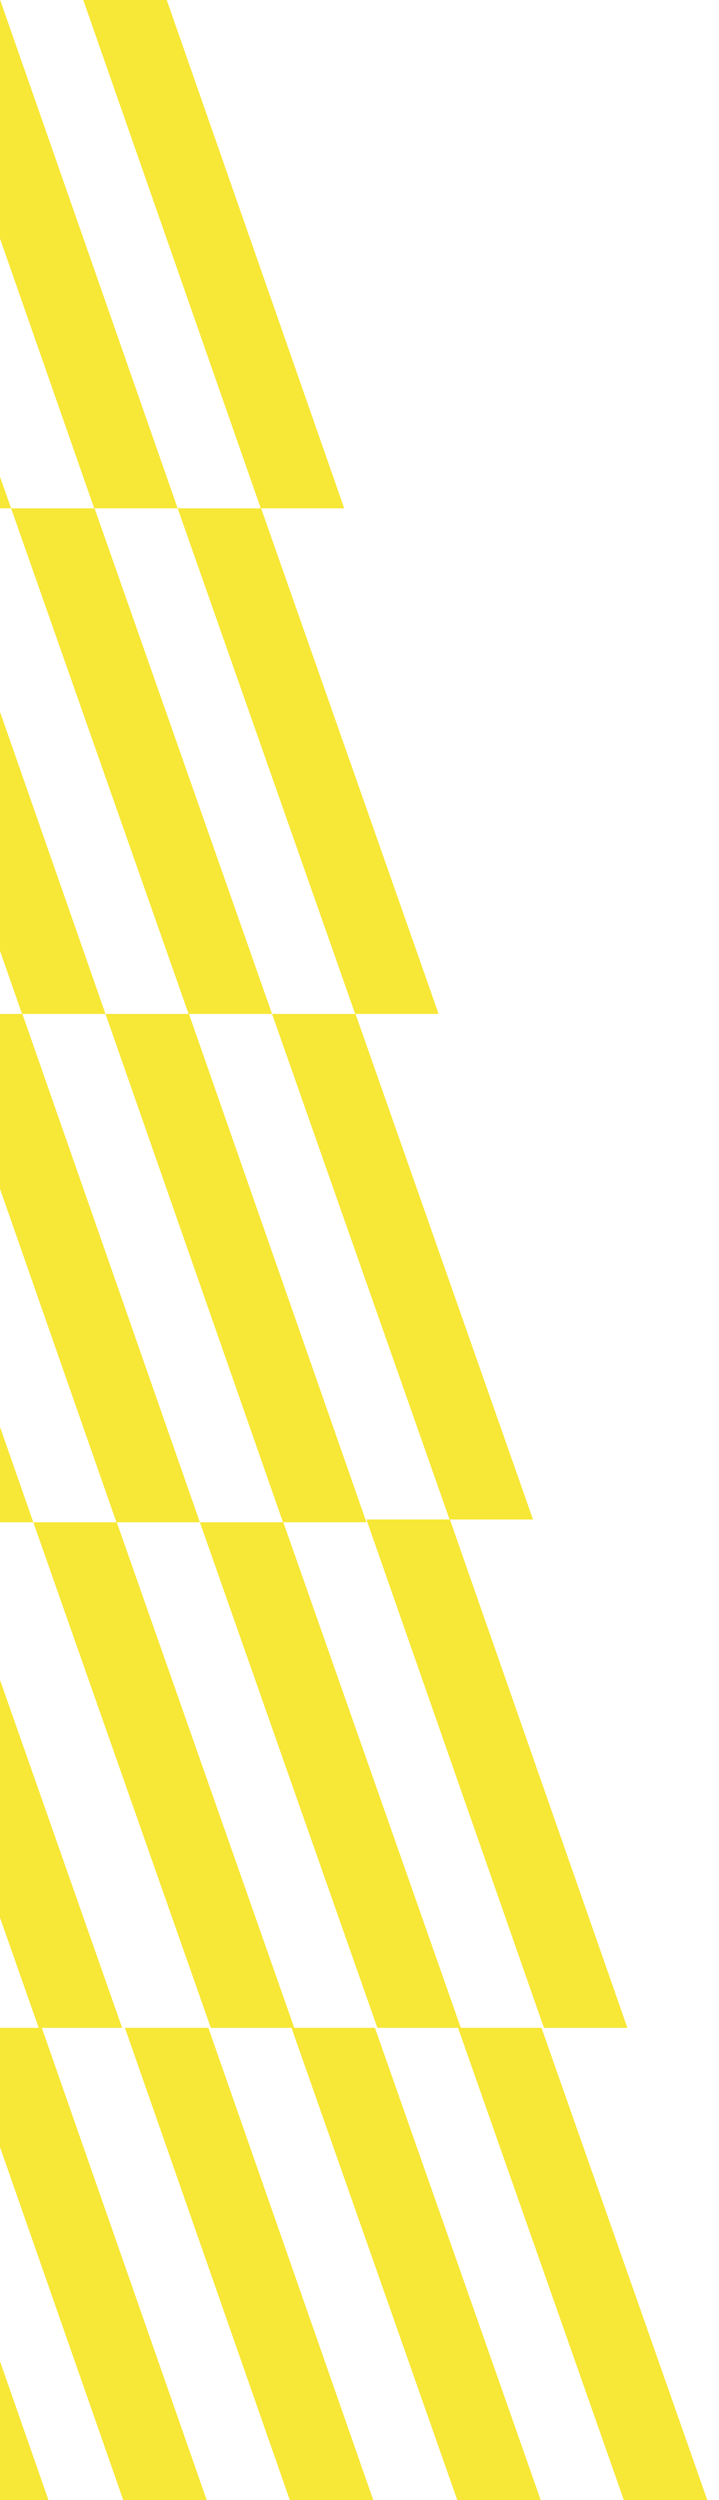<svg width="259" height="900" viewBox="0 0 259 900" fill="none" xmlns="http://www.w3.org/2000/svg">
<path d="M0.065 0H-30L33.935 183H64L0.065 0Z" fill="#F7E736"/>
<path d="M8.065 365H-22L41.935 548H72L8.065 365Z" fill="#F7E736"/>
<path d="M15.065 730H-15L48.935 913H79L15.065 730Z" fill="#F7E736"/>
<path d="M-59.935 1H-90L-26.065 183H4L-59.935 1Z" fill="#F7E736"/>
<path d="M128.065 365H98L161.935 547H192L128.065 365Z" fill="#F7E736"/>
<path d="M135.065 730H105L168.935 912H199L135.065 730Z" fill="#F7E736"/>
<path d="M60.065 0H30L93.935 183H124L60.065 0Z" fill="#F7E736"/>
<path d="M68.065 365H38L101.935 548H132L68.065 365Z" fill="#F7E736"/>
<path d="M-51.935 365H-82L-18.065 548H12L-51.935 365Z" fill="#F7E736"/>
<path d="M75.065 730H45L108.935 913H139L75.065 730Z" fill="#F7E736"/>
<path d="M195.065 730H165L228.935 912H259L195.065 730Z" fill="#F7E736"/>
<path d="M94.065 183H64L127.935 365H158L94.065 183Z" fill="#F7E736"/>
<path d="M102.065 548H72L135.935 730H166L102.065 548Z" fill="#F7E736"/>
<path d="M-19.935 548H-50L13.935 730H44L-19.935 548Z" fill="#F7E736"/>
<path d="M-25.935 182H-56L7.935 365H38L-25.935 182Z" fill="#F7E736"/>
<path d="M-41.935 730H-72L-8.065 913H22L-41.935 730Z" fill="#F7E736"/>
<path d="M34.065 183H4L67.935 365H98L34.065 183Z" fill="#F7E736"/>
<path d="M42.065 548H12L75.935 730H106L42.065 548Z" fill="#F7E736"/>
<path d="M162.065 547H132L195.935 730H226L162.065 547Z" fill="#F7E736"/>
</svg>
